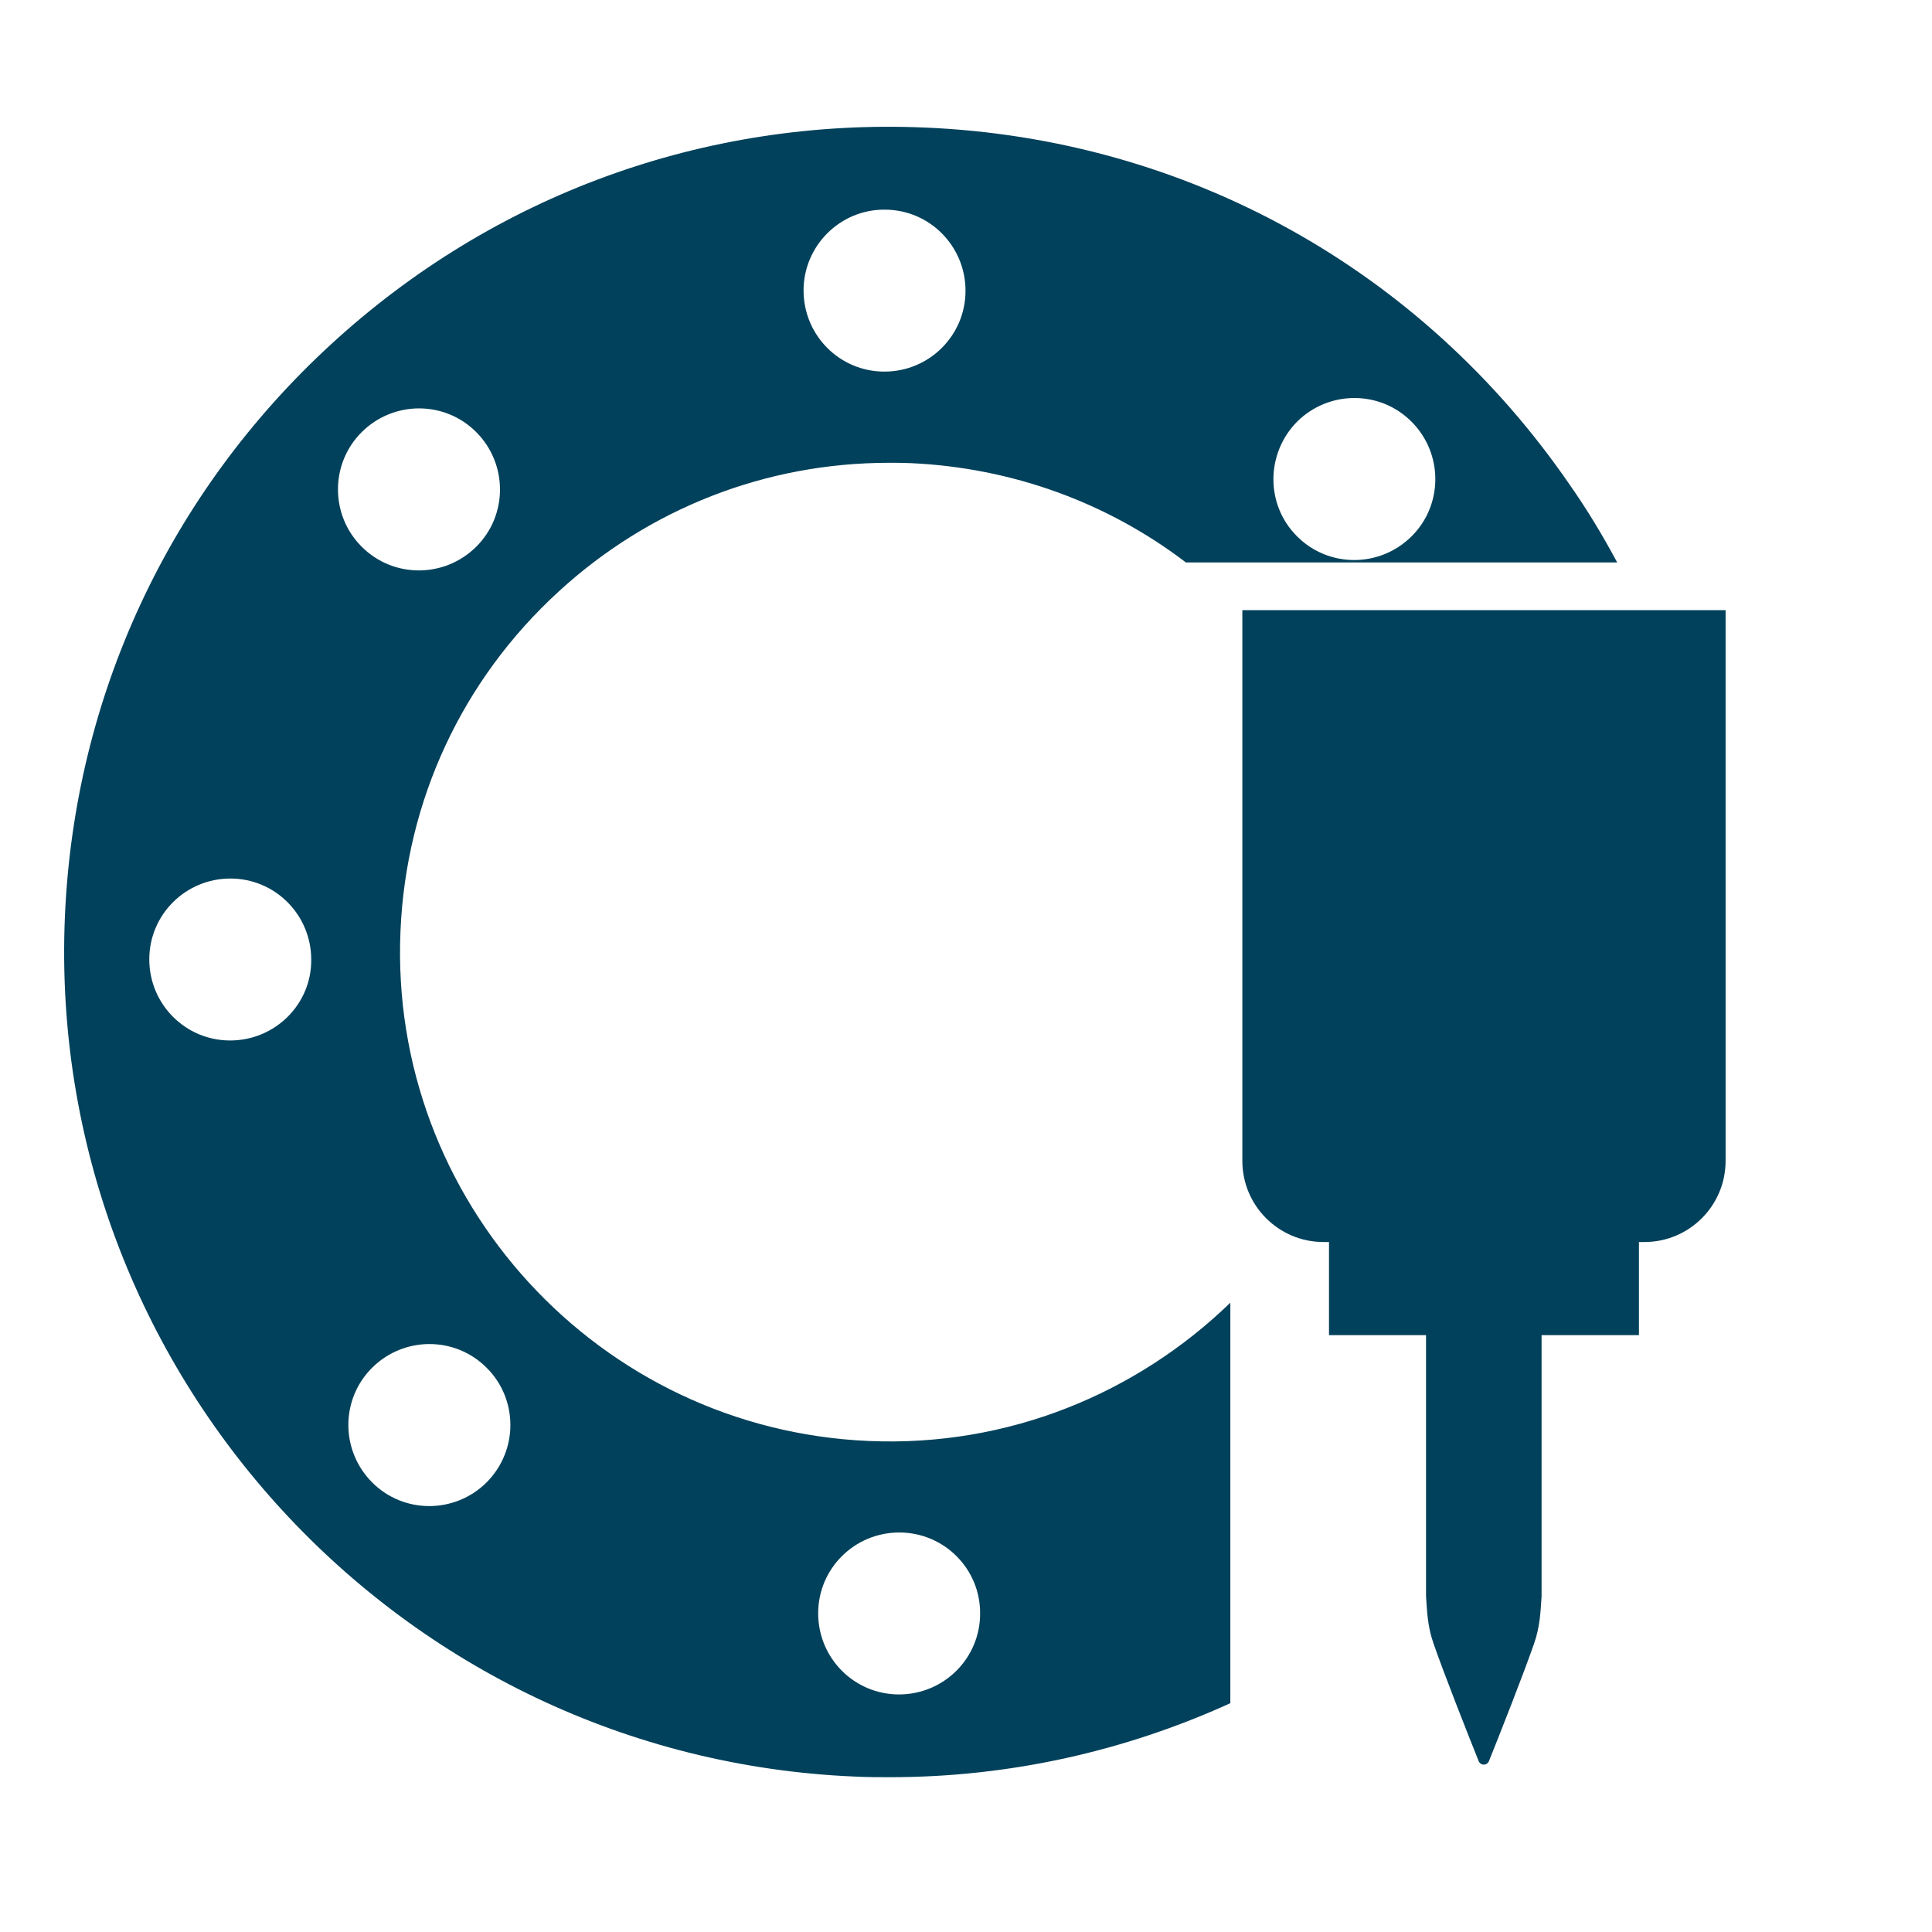 <?xml version="1.0" encoding="utf-8"?>
<svg xmlns="http://www.w3.org/2000/svg" xmlns:xlink="http://www.w3.org/1999/xlink" version="1.1" id="Ebene_1" x="0px" y="0px" viewBox="0 0 595.3 595.3" style="enable-background:new 0 0 595.3 595.3;" xml:space="preserve" width="150" height="150">
<style type="text/css">
	.st0{fill:#02415B;}
</style>
<g>
	<path class="st0" d="M267.6,444c-83.1-3.6-147.8-74.1-144.2-157.1c1.7-40.2,19-77.4,48.7-104.6c28-25.7,64-39.7,101.8-39.7   c2.2,0,4.4,0,6.6,0.1c31.4,1.4,60.8,12.2,84.9,30.6h132.9c-4.4-8.2-9.2-16.2-14.6-23.9l0,0C438,82.9,365.6,42.7,285,39.3   C217.1,36.4,152.2,60,102.1,106c-50,45.9-79.2,108.6-82.1,176.4c-6,140.1,103.1,259,243.2,265c3.7,0.2,7.4,0.2,11.1,0.2   c37.2,0,72.7-8.2,104.8-22.8V401.4C350.3,429.3,310.7,445.9,267.6,444z M399.7,129.9c9.8-9.7,25.6-9.7,35.3,0.1   c9.7,9.8,9.7,25.6-0.1,35.3c-9.8,9.7-25.6,9.7-35.3-0.1C389.9,155.5,390,139.7,399.7,129.9z M272.6,64.6c13.8,0,24.9,11.2,24.9,25   s-11.2,24.9-25,24.9s-24.9-11.2-24.9-25S258.9,64.5,272.6,64.6z M70.9,320.6c-13.8,0-24.9-11.2-24.9-25s11.2-24.9,25-24.9   s24.9,11.2,24.9,25C96,309.5,84.7,320.6,70.9,320.6z M111.5,133.1c9.8-9.7,25.6-9.7,35.3,0.1s9.7,25.6-0.1,35.3s-25.6,9.7-35.3-0.1   C101.7,158.7,101.7,142.8,111.5,133.1z M149.9,456.8c-9.8,9.7-25.6,9.7-35.3-0.1c-9.7-9.8-9.7-25.6,0.1-35.3   c9.8-9.7,25.6-9.7,35.3,0.1C159.7,431.2,159.7,447,149.9,456.8z M302,497.2c0,13.8-11.2,24.9-25,24.9s-24.9-11.2-24.9-25   s11.2-24.9,25-24.9C290.9,472.2,302.1,483.4,302,497.2z"/>
	<path class="st0" d="M382.8,188v169.7c0,13.8,11.2,25,25,25h1.7v28.7h29.9v77.4c0,1.4,0,2.7,0,3.1c0.3,4.2,0.4,9.1,2.3,14.5   c3.3,9.5,10.6,28,13.9,36.2c0.6,1.5,2.6,1.5,3.2,0c3.3-8.2,10.6-26.7,13.9-36.2c1.9-5.4,2-10.3,2.3-14.5c0-0.4,0-1.7,0-3.1v-77.4   h30v-28.7h1.7c13.8,0,25-11.2,25-25V188H382.8z"/>
</g>
</svg>
